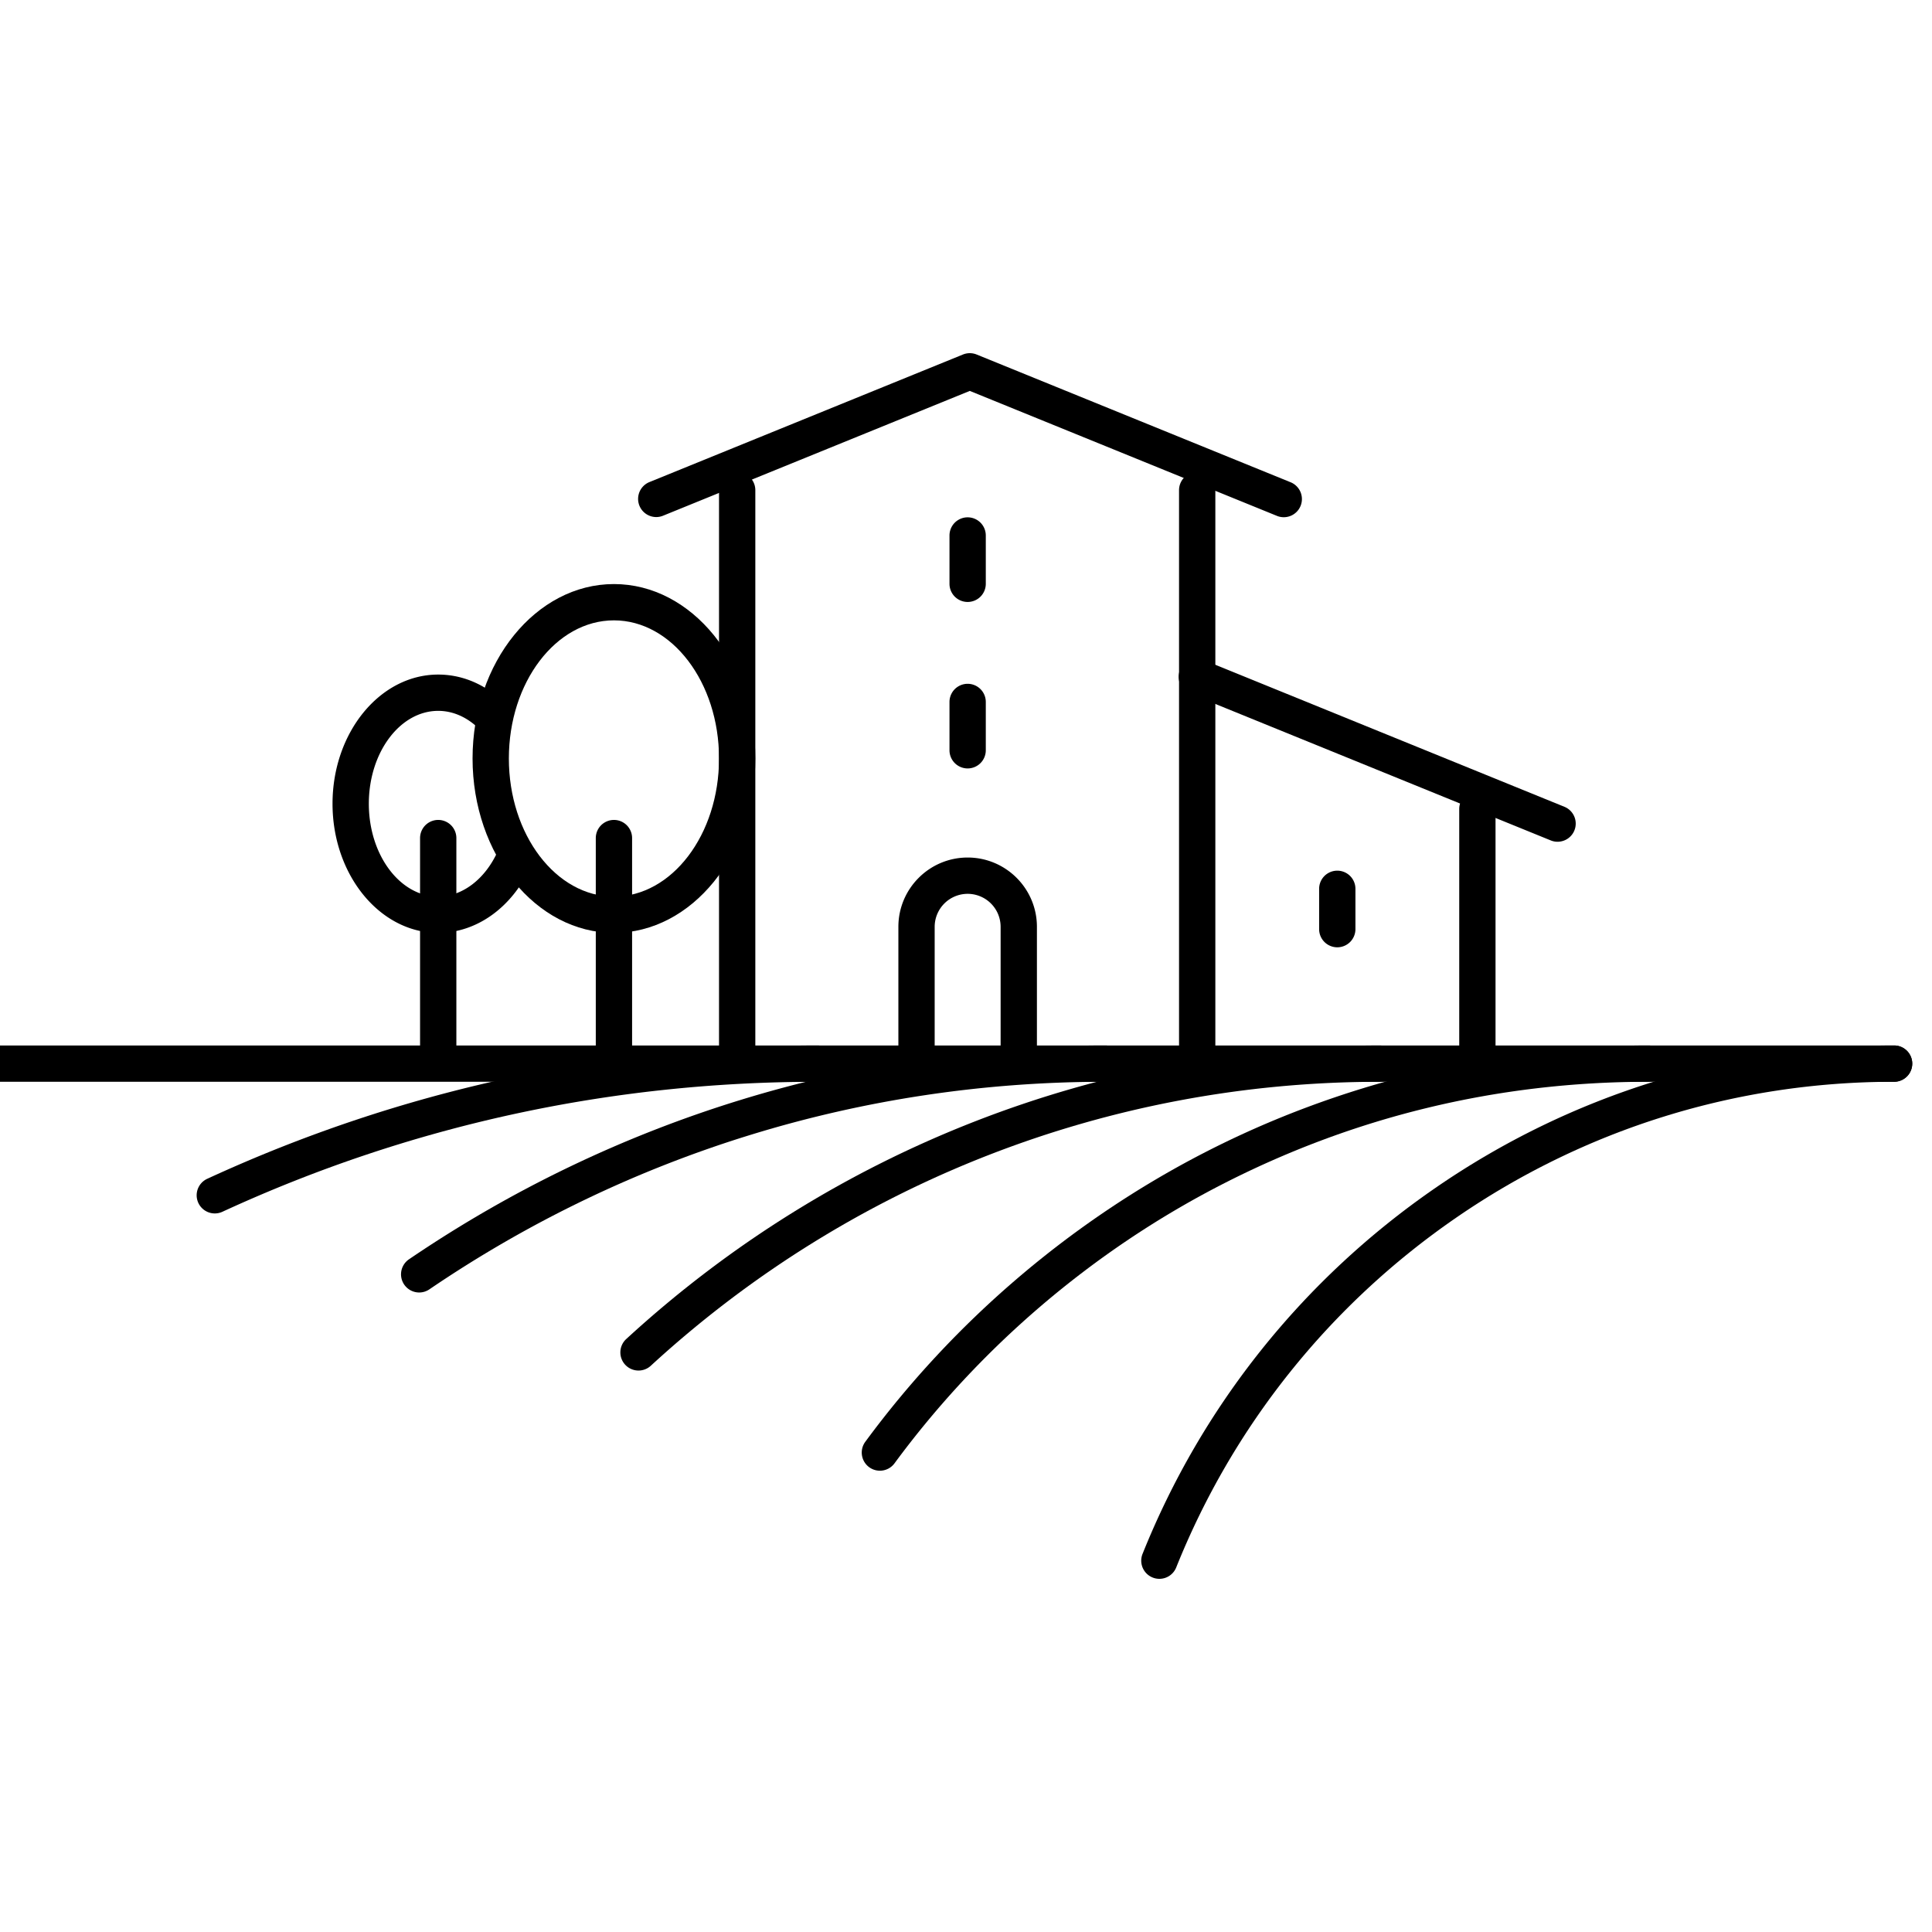 <?xml version="1.0" encoding="UTF-8"?>
<svg data-bbox="-4.819 36.56 202.774 126.88" xmlns="http://www.w3.org/2000/svg" width="200" height="200" viewBox="0 0 200 200" data-type="shape">
    <g>
        <path d="M196.076 111.985H-2.94a1.879 1.879 0 110-3.758h199.016a1.879 1.879 0 110 3.758z"/>
        <path d="M120.018 163.44a1.88 1.88 0 01-1.743-2.578c6.154-15.359 16.636-28.459 30.31-37.884 14.001-9.65 30.423-14.751 47.491-14.751a1.879 1.879 0 110 3.758c-16.303 0-31.987 4.871-45.359 14.087-13.064 9.004-23.076 21.517-28.955 36.188a1.876 1.876 0 01-1.744 1.18z"/>
        <path d="M91.085 152.247a1.879 1.879 0 01-1.511-2.993c9.16-12.444 21.238-22.763 34.929-29.843 14.15-7.317 30.107-11.184 46.145-11.184a1.879 1.879 0 110 3.758c-15.661 0-30.606 3.622-44.42 10.765-13.181 6.816-24.81 16.751-33.629 28.733a1.877 1.877 0 01-1.514.764z"/>
        <path d="M66.098 141.878a1.878 1.878 0 01-1.271-3.261c21.324-19.596 49.028-30.388 78.008-30.388a1.879 1.879 0 110 3.758c-28.036 0-54.837 10.44-75.466 29.397a1.88 1.88 0 01-1.271.494z"/>
        <path d="M43.393 133.798a1.88 1.88 0 01-1.058-3.433c21.299-14.483 46.225-22.138 72.082-22.138a1.879 1.879 0 110 3.758c-25.101 0-49.296 7.43-69.969 21.488a1.87 1.87 0 01-1.055.325z"/>
        <path d="M22.237 125.615a1.879 1.879 0 01-.787-3.585c19.873-9.158 41.131-13.802 63.185-13.802a1.879 1.879 0 110 3.758c-21.507 0-42.236 4.528-61.613 13.457a1.893 1.893 0 01-.785.172z"/>
        <path d="M76.312 111.614a1.879 1.879 0 01-1.879-1.879V50.742a1.879 1.879 0 113.758 0v58.993a1.88 1.88 0 01-1.879 1.879z"/>
        <path d="M123.933 111.614a1.879 1.879 0 01-1.879-1.879V50.742a1.879 1.879 0 113.758 0v58.993a1.879 1.879 0 01-1.879 1.879z"/>
        <path d="M67.931 53.526a1.88 1.88 0 01-.709-3.619l32.463-13.208a1.876 1.876 0 011.416 0l32.463 13.208a1.879 1.879 0 11-1.416 3.48l-31.755-12.92-31.755 12.92a1.874 1.874 0 01-.707.139z"/>
        <path d="M100.17 79.548a1.879 1.879 0 01-1.879-1.879v-5.003a1.879 1.879 0 113.758 0v5.003a1.879 1.879 0 01-1.879 1.879z"/>
        <path d="M100.17 62.315a1.879 1.879 0 01-1.879-1.879v-5.003a1.879 1.879 0 113.758 0v5.003a1.879 1.879 0 01-1.879 1.879z"/>
        <path d="M105.463 111.614a1.879 1.879 0 01-1.879-1.879V95.942a3.417 3.417 0 00-3.414-3.413 3.417 3.417 0 00-3.413 3.413v13.794a1.879 1.879 0 11-3.757 0V95.942c0-3.954 3.217-7.171 7.171-7.171s7.171 3.217 7.171 7.171v13.794a1.88 1.88 0 01-1.879 1.878z"/>
        <path d="M161.239 87.138c-.236 0-.475-.044-.707-.139l-37.306-15.178a1.879 1.879 0 111.416-3.48l37.306 15.178a1.879 1.879 0 01-.709 3.619z"/>
        <path d="M152.938 110.503a1.879 1.879 0 01-1.879-1.879V83.748a1.879 1.879 0 113.758 0v24.876a1.88 1.88 0 01-1.879 1.879z"/>
        <path d="M138.435 98.064a1.879 1.879 0 01-1.879-1.879V92.01a1.879 1.879 0 113.758 0v4.175a1.879 1.879 0 01-1.879 1.879z"/>
        <path d="M63.555 96.572c-8.07 0-14.636-8.099-14.636-18.055s6.566-18.055 14.636-18.055S78.19 68.561 78.19 78.517s-6.565 18.055-14.635 18.055zm0-32.353c-5.998 0-10.878 6.414-10.878 14.298s4.88 14.298 10.878 14.298 10.878-6.414 10.878-14.298-4.88-14.298-10.878-14.298z"/>
        <path d="M63.555 111.012a1.879 1.879 0 01-1.879-1.879V86.758a1.879 1.879 0 113.758 0v22.375a1.879 1.879 0 01-1.879 1.879z"/>
        <path d="M45.364 111.012a1.879 1.879 0 01-1.879-1.879V86.758a1.879 1.879 0 113.758 0v22.375a1.879 1.879 0 01-1.879 1.879z"/>
        <path d="M45.364 96.572c-6.033 0-10.941-5.998-10.941-13.37s4.908-13.371 10.941-13.371c2.248 0 4.406.82 6.239 2.372a1.877 1.877 0 11-2.427 2.867c-1.146-.97-2.464-1.482-3.812-1.482-3.961 0-7.183 4.312-7.183 9.613 0 5.301 3.222 9.613 7.183 9.613 2.464 0 4.81-1.763 6.12-4.602a1.879 1.879 0 013.411 1.575c-1.931 4.185-5.584 6.785-9.531 6.785z"/>
    </g>
</svg>
